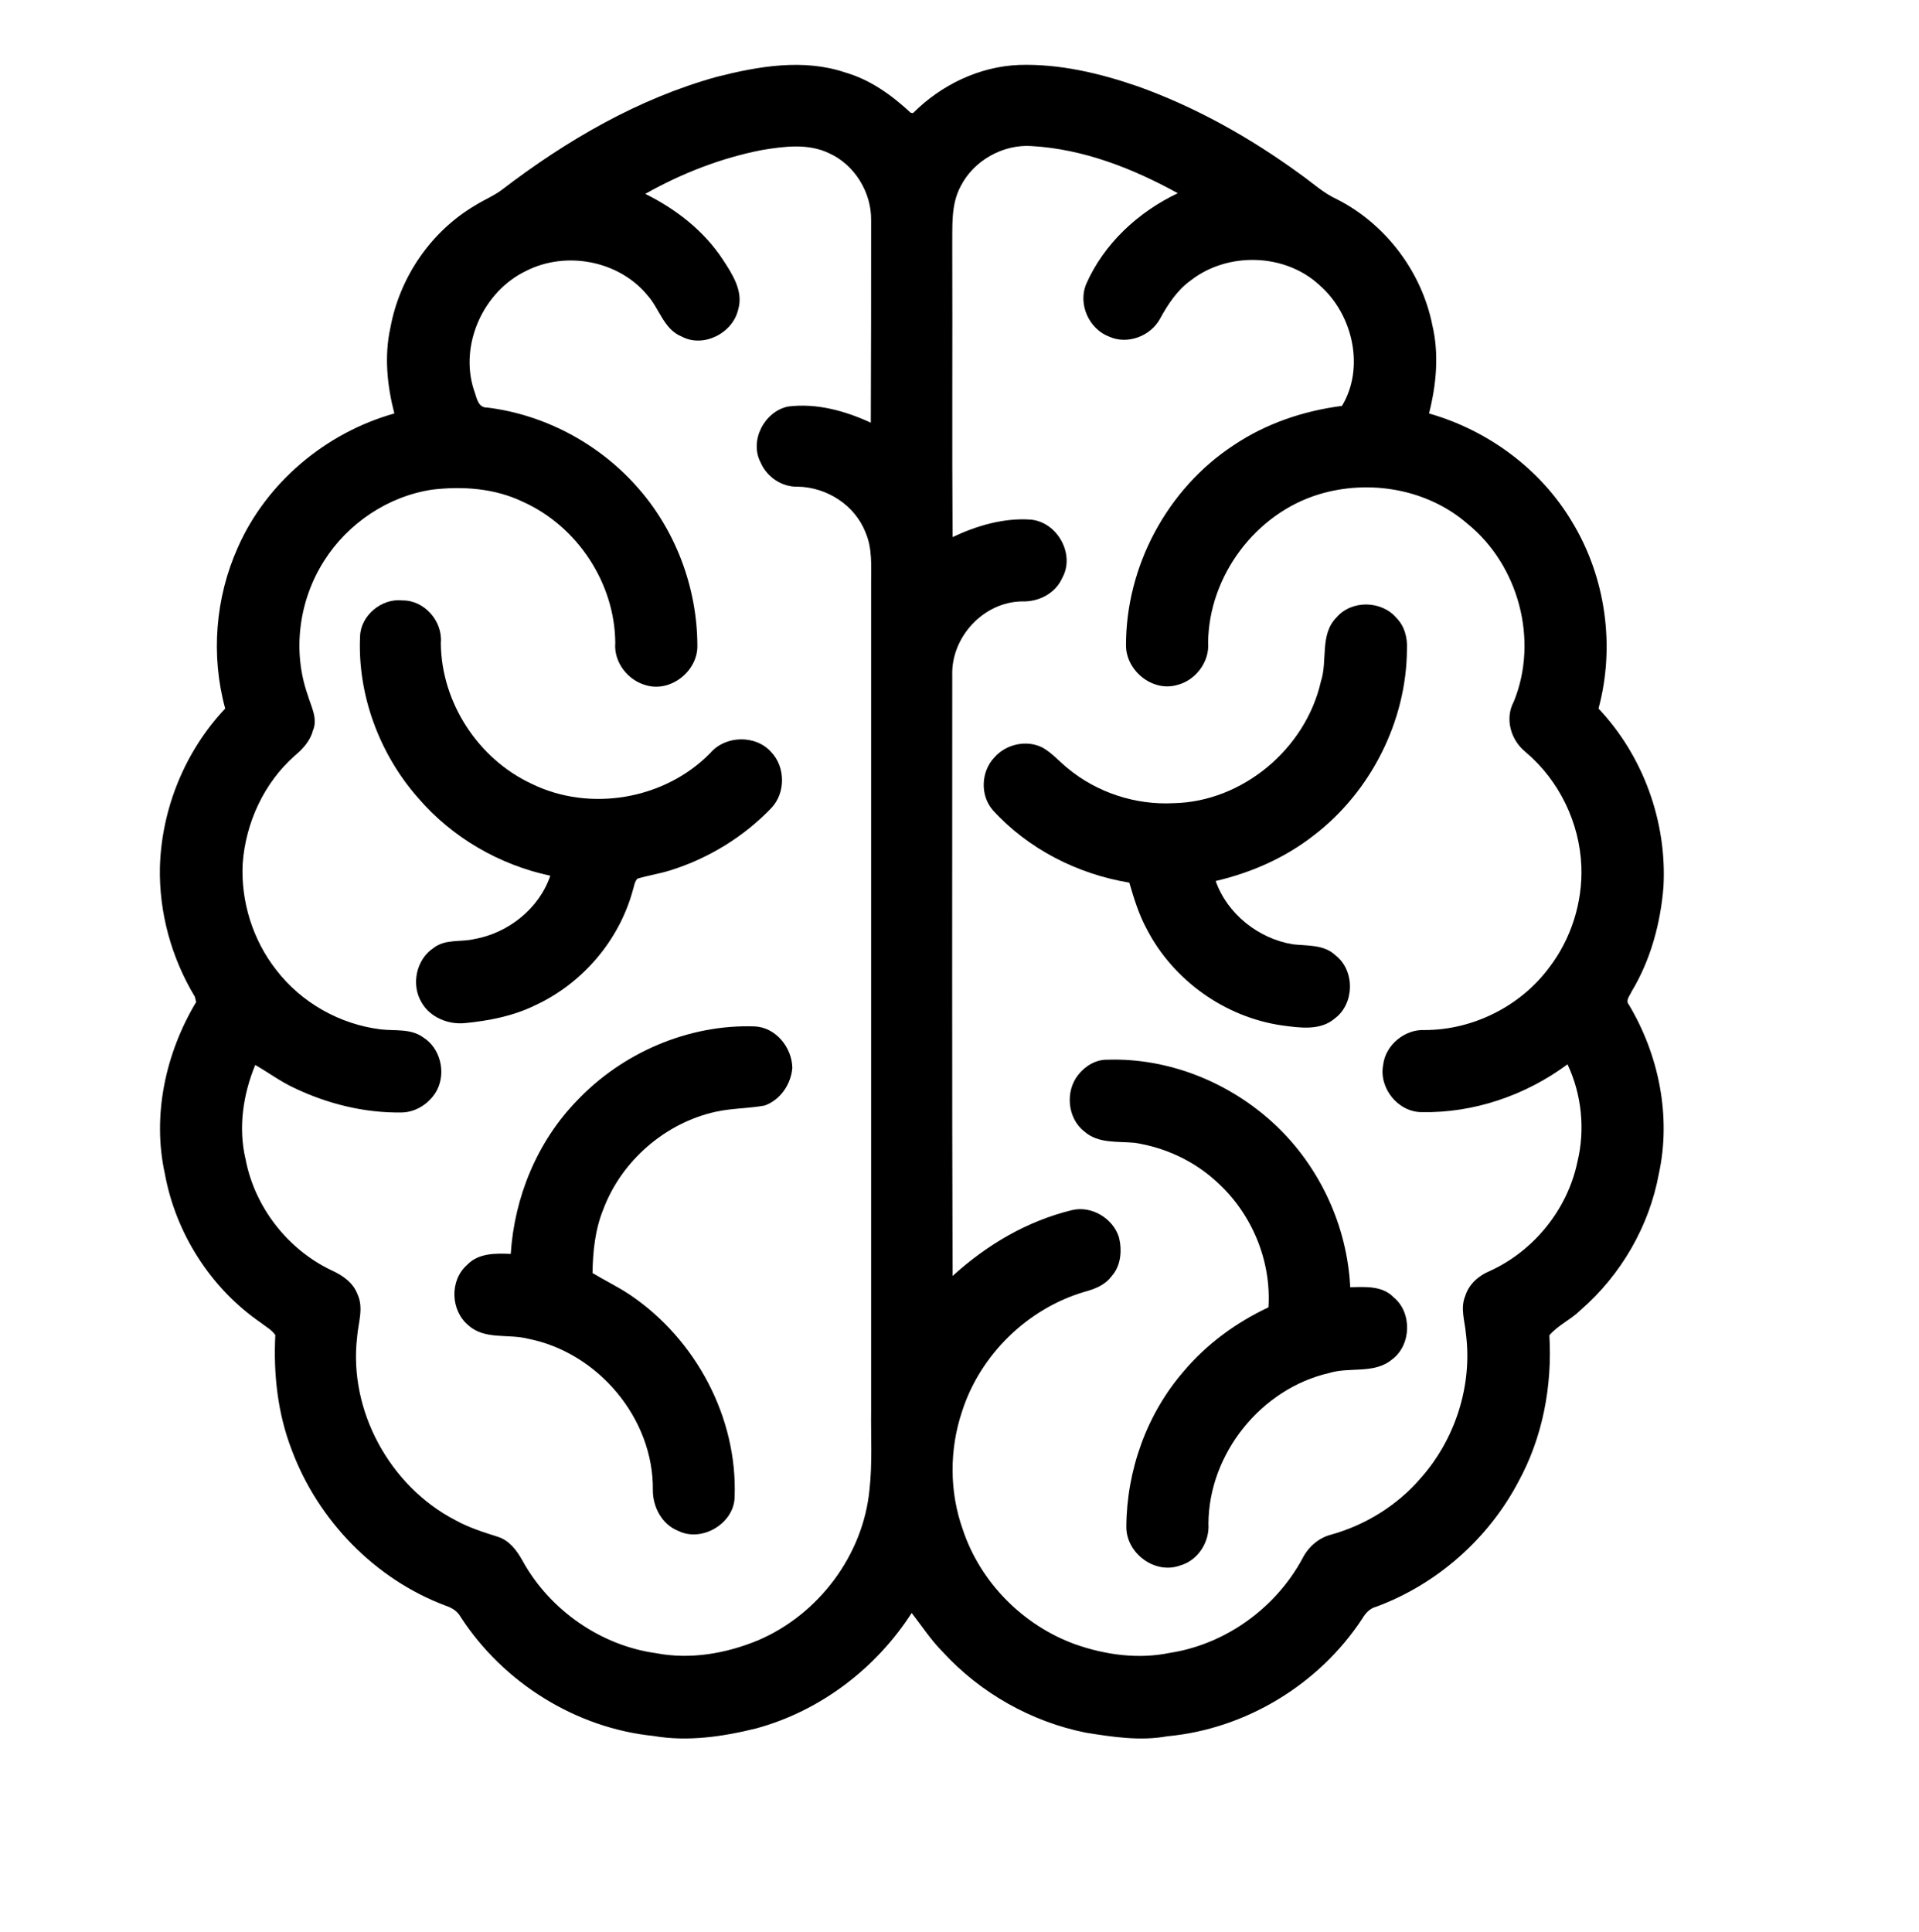 <?xml version="1.0" encoding="utf-8"?>
<!-- Generator: Adobe Illustrator 24.0.2, SVG Export Plug-In . SVG Version: 6.00 Build 0)  -->
<svg version="1.1" id="Layer_1" xmlns="http://www.w3.org/2000/svg" xmlns:xlink="http://www.w3.org/1999/xlink" x="0px" y="0px"
	 viewBox="0 0 582 586" style="enable-background:new 0 0 582 586;" xml:space="preserve">
<g>
	<g>
		<path d="M217.4,23.3c12.6-3.2,26.3-5.6,39-1.3c7.6,2.2,14.1,6.9,19.8,12.2l0.7,0.1c8.5-8.5,20-14.1,32.1-14.6
			c12.3-0.4,24.5,2.5,36.1,6.5c17.6,6.3,34.1,15.6,49.2,26.6c3.7,2.6,7.1,5.8,11.3,7.7c14.7,7.5,25.6,22,28.8,38.1
			c2.1,8.9,1.2,18.1-1,26.8c17.9,5.1,33.9,16.9,43.4,32.9c10.2,16.8,13.1,37.7,8,56.6c13.6,14.4,20.8,34.4,19.7,54.1
			c-0.9,11.1-3.9,22.2-9.7,31.8c-0.5,1.2-1.9,2.6-0.8,3.9c9.1,15.2,12.9,33.9,9.1,51.3c-2.9,15.9-11.5,30.7-23.7,41.3
			c-2.9,2.9-6.9,4.6-9.5,7.7c0.9,15.3-2,30.9-9.4,44.4c-9.1,17.3-24.7,31.1-43.1,37.9c-2,0.5-3.3,2-4.3,3.7
			c-13.1,19.9-35.3,33.4-59.1,35.6c-8.2,1.5-16.6,0.2-24.7-1.1c-16.5-3.3-31.9-12-43.3-24.4c-3.6-3.6-6.4-7.9-9.5-11.9
			c-10.8,16.8-27.7,29.7-47.1,35c-10.1,2.5-20.8,4.1-31.2,2.3c-23.6-2.4-45.6-16.2-58.5-36.1c-1-1.8-2.7-2.8-4.5-3.4
			c-21.4-8-38.7-25.8-46.7-47.2c-4.3-11.1-5.6-23.1-5-34.9c-1.1-1.6-3-2.6-4.5-3.8C63.8,390.6,53.3,374,50,356
			c-3.9-17.7,0.2-36.6,9.5-52.1c-0.1-0.4-0.3-1.2-0.4-1.6C52,290.5,48.2,276.8,48.5,263c0.5-17.7,7.6-35.2,19.8-48.1
			c-4.4-16.1-3-33.6,3.8-48.8c8.7-19.8,26.8-34.9,47.5-40.7c-2.2-8.5-3.1-17.4-1.2-26c2.8-15.3,12.3-29.2,25.7-37.1
			c2.7-1.7,5.7-2.9,8.2-4.8C171.9,42.5,193.6,29.9,217.4,23.3z M231.1,45.5c-12.4,2.4-24.4,7.1-35.4,13.3
			c9.3,4.6,17.8,11.2,23.5,19.9c2.9,4.4,6.3,9.6,4.7,15.1c-1.6,7.2-10.5,11.8-17.1,8.3c-5.5-2.2-6.8-8.5-10.4-12.5
			c-8.7-10.6-24.8-13.6-36.9-7.4c-12.9,6.2-20.2,22.3-15.8,36c0.8,2,1.1,5.5,4,5.4c17.2,2.1,33.5,10.7,45.1,23.6
			c12,13.2,18.7,31,18.7,48.8c0,7.5-7.9,13.9-15.3,11.9c-5.7-1.4-10.1-7-9.6-12.9c-0.1-18.1-11.5-35.4-28-42.8
			c-8.5-4.1-18.2-4.8-27.5-3.7c-13.4,2-25.6,10.2-32.8,21.6c-7.6,11.9-9.7,27.2-5,40.6c1,3.5,3.2,7.2,1.6,10.9
			c-0.8,3.1-3.1,5.6-5.5,7.6c-9.3,8.2-14.9,20.3-15.8,32.7c-0.6,11.5,3.1,23.3,10.2,32.3c7.6,9.9,19.3,16.5,31.7,18
			c4.3,0.5,9.1-0.3,12.8,2.4c5.2,3.2,7,10.5,4.3,15.9c-2,3.9-6.2,6.8-10.7,6.9c-11.3,0.2-22.6-2.6-32.8-7.5
			c-4.1-1.9-7.8-4.7-11.7-6.9c-3.7,9-5.2,19.1-2.9,28.7c2.8,14.5,12.8,27.3,26.1,33.6c3.3,1.5,6.5,3.7,7.8,7.2
			c2,4.2,0.2,8.8-0.1,13.1c-2.6,22.2,9.9,45.1,29.7,55.4c4.1,2.3,8.6,3.7,13,5.1c3.5,1.1,5.8,4.2,7.5,7.3
			c8.2,14.9,23.7,25.7,40.5,28c10.4,2,21.2,0.1,30.9-3.9c18.3-7.8,31.9-25.8,33.8-45.7c0.9-8,0.4-16,0.5-24c0-83.7,0-167.3,0-251
			c0-5.1,0.4-10.5-1.7-15.3c-3.2-8.3-11.7-13.7-20.5-13.9c-4.8,0.2-9.4-2.9-11.3-7.3c-3.5-6.6,1.1-15.5,8.3-17
			c8.6-1.1,17.3,1.3,25.1,4.9c0.1-20.5,0.1-40.9,0.1-61.4c0.1-8.5-5-16.8-12.7-20.3C245.1,43.4,237.8,44.4,231.1,45.5z M291.4,56.4
			c-3.1,5.7-2.5,12.3-2.6,18.6c0.1,29.3-0.1,58.6,0.1,87.9c7.4-3.5,15.6-5.9,23.8-5.3c8,0.8,13.4,10.5,9.5,17.6
			c-2.1,4.8-7.2,7.4-12.3,7.2c-11.7,0.2-21.5,10.9-21.1,22.5c0,60.7-0.1,121.4,0.1,182.1c10.3-9.4,22.6-16.7,36.3-20
			c5.9-1.4,12.5,2.6,14.2,8.4c0.9,3.9,0.6,8.5-2.3,11.7c-2,2.7-5.2,3.9-8.2,4.7c-17.3,5.1-31.6,19.1-37.1,36.2
			c-3.9,11.6-3.9,24.4,0.2,35.9c5.3,16,18.3,29.1,34.1,34.8c9.1,3.2,19.1,4.6,28.7,2.6c16.9-2.6,32.1-13.6,40.2-28.6
			c1.7-3.4,4.8-6.2,8.5-7.2c10.5-2.9,20.1-8.8,27.2-17c10.6-11.8,15.9-28.2,13.9-43.9c-0.3-3.8-1.8-7.8-0.2-11.6
			c1.1-3.5,4-6.1,7.4-7.5c13.4-6.1,23.6-18.7,26.6-33.1c2.4-9.8,1.3-20.5-3-29.6c-12.7,9.4-28.4,14.8-44.2,14.5
			c-7.2,0-13.1-7.3-11.7-14.4c0.7-6,6.6-10.8,12.6-10.5c14.6,0,29-7.2,37.7-18.9c6.7-8.7,10.2-19.8,9.8-30.7
			c-0.5-13.2-6.7-26.1-16.9-34.7c-4.5-3.6-6.4-10.1-3.6-15.3c7.6-18.6,1.5-41.4-14.1-54c-12.1-10.5-29.7-13.5-44.9-8.9
			c-19.3,5.8-33.5,24.8-33.7,45c0.5,5.9-3.9,11.6-9.6,12.9c-7.4,2-15.2-4.4-15.3-11.9c-0.1-24.1,12.5-47.7,32.7-60.9
			c9.8-6.6,21.2-10.4,32.8-11.9c7-11.6,3.3-27.8-6.8-36.6c-10.4-9.7-27.8-10.2-39-1.5c-4.2,3-7,7.3-9.4,11.7
			c-2.9,5.3-9.9,7.9-15.4,5.4c-6.1-2.3-9.5-9.8-7-15.9c5.4-12.3,15.8-21.9,27.8-27.6c-13.6-7.5-28.6-13.4-44.3-14.3
			C304.3,43.7,295.4,48.6,291.4,56.4z"/>
	</g>
	<path d="M109.2,193c0.2-6.4,6.6-11.6,12.8-10.9c6.7-0.1,12.3,6.3,11.7,12.9c0.1,17.9,11.2,35.1,27.5,42.7
		c17.7,8.7,40.4,4.8,54.2-9.3c4.6-5.4,13.8-5.6,18.5-0.3c4.3,4.5,4.4,12.3,0.1,16.9c-8.4,8.8-19.2,15.4-30.8,19
		c-3.2,1-6.6,1.5-9.9,2.5c-0.9,1-1,2.4-1.4,3.6c-4.2,15.3-15.4,28.3-29.8,34.9c-6.6,3.2-13.9,4.6-21.1,5.3c-5,0.5-10.5-1.7-13.1-6.2
		c-3.3-5.4-1.7-13.1,3.6-16.6c3.6-2.8,8.3-1.7,12.4-2.7c10.2-1.8,19.6-9.2,23-19.2c-15.5-3.3-29.8-11.6-40.1-23.6
		C115.1,228.7,108.4,210.8,109.2,193z"/>
	<path d="M405.3,187.3c4.6-5.4,13.7-5.2,18.2,0.1c2.5,2.5,3.4,6.1,3.2,9.5c-0.1,21.8-11,43.3-28.3,56.5c-8.7,6.8-19,11.3-29.7,13.8
		c3.5,10,13,17.5,23.4,19.2c4.4,0.5,9.5,0,13,3.4c5.9,4.6,5.7,14.7-0.3,19.1c-4.4,3.8-10.7,2.8-16,2.1c-17.3-2.5-33-13.7-41-29.2
		c-2.4-4.4-3.9-9.3-5.3-14.1c-15.7-2.6-30.7-10.2-41.4-22c-3.9-4.5-3.6-11.7,0.5-16c3.5-4,9.7-5.4,14.5-3c2.9,1.6,5.1,4.2,7.7,6.3
		c8.9,7.4,20.6,11.2,32.1,10.6c20.9-0.4,40.1-16.5,44.7-36.9C402.7,200.4,400.2,192.5,405.3,187.3z"/>
	<path d="M174.9,333.9c13.8-14.6,33.9-23.3,54-22.6c6.4,0.3,11.3,6.4,11.4,12.6c-0.4,4.9-3.6,9.7-8.4,11.4c-4.9,0.9-10,0.8-14.9,1.9
		c-15.3,3.4-28.5,14.9-34,29.5c-2.5,6.1-3.2,12.8-3.3,19.4c3.8,2.3,7.8,4.2,11.5,6.7c19.8,13.4,32.5,37.1,31.6,61.2
		c-0.1,8-9.9,13.9-17.1,10.3c-4.9-1.9-7.7-7.2-7.7-12.3c0.3-21.8-16.7-41.9-38-46c-5.9-1.5-13,0.4-17.9-4
		c-5.5-4.5-5.8-13.7-0.4-18.4c3.4-3.6,8.7-3.5,13.2-3.3C156,363.1,162.9,346.3,174.9,333.9z"/>
	<path d="M327,326c2.1-2.7,5.4-4.7,8.9-4.6c18.7-0.6,37.3,7,50.9,19.8c13.5,12.7,21.8,30.7,22.7,49.2c4.5-0.1,9.7-0.5,13.1,3
		c5.7,4.6,5.5,14.5-0.4,18.9c-5.4,4.5-12.8,2.2-19,4.1c-20.7,4.7-36.6,24.5-36.7,45.7c0.4,5.6-3.2,11.2-8.6,12.7
		c-7.6,2.8-16.4-3.7-16.3-11.8c0.1-17.1,6.2-34.2,17.4-47.1c7-8.3,15.9-14.8,25.7-19.4c0.9-14.1-5-28.3-15.4-37.8
		c-6.9-6.5-15.9-10.7-25.2-12.1c-5.1-0.5-11,0.3-15.2-3.4C323.7,339.2,323,331,327,326z"/>
</g>
</svg>
